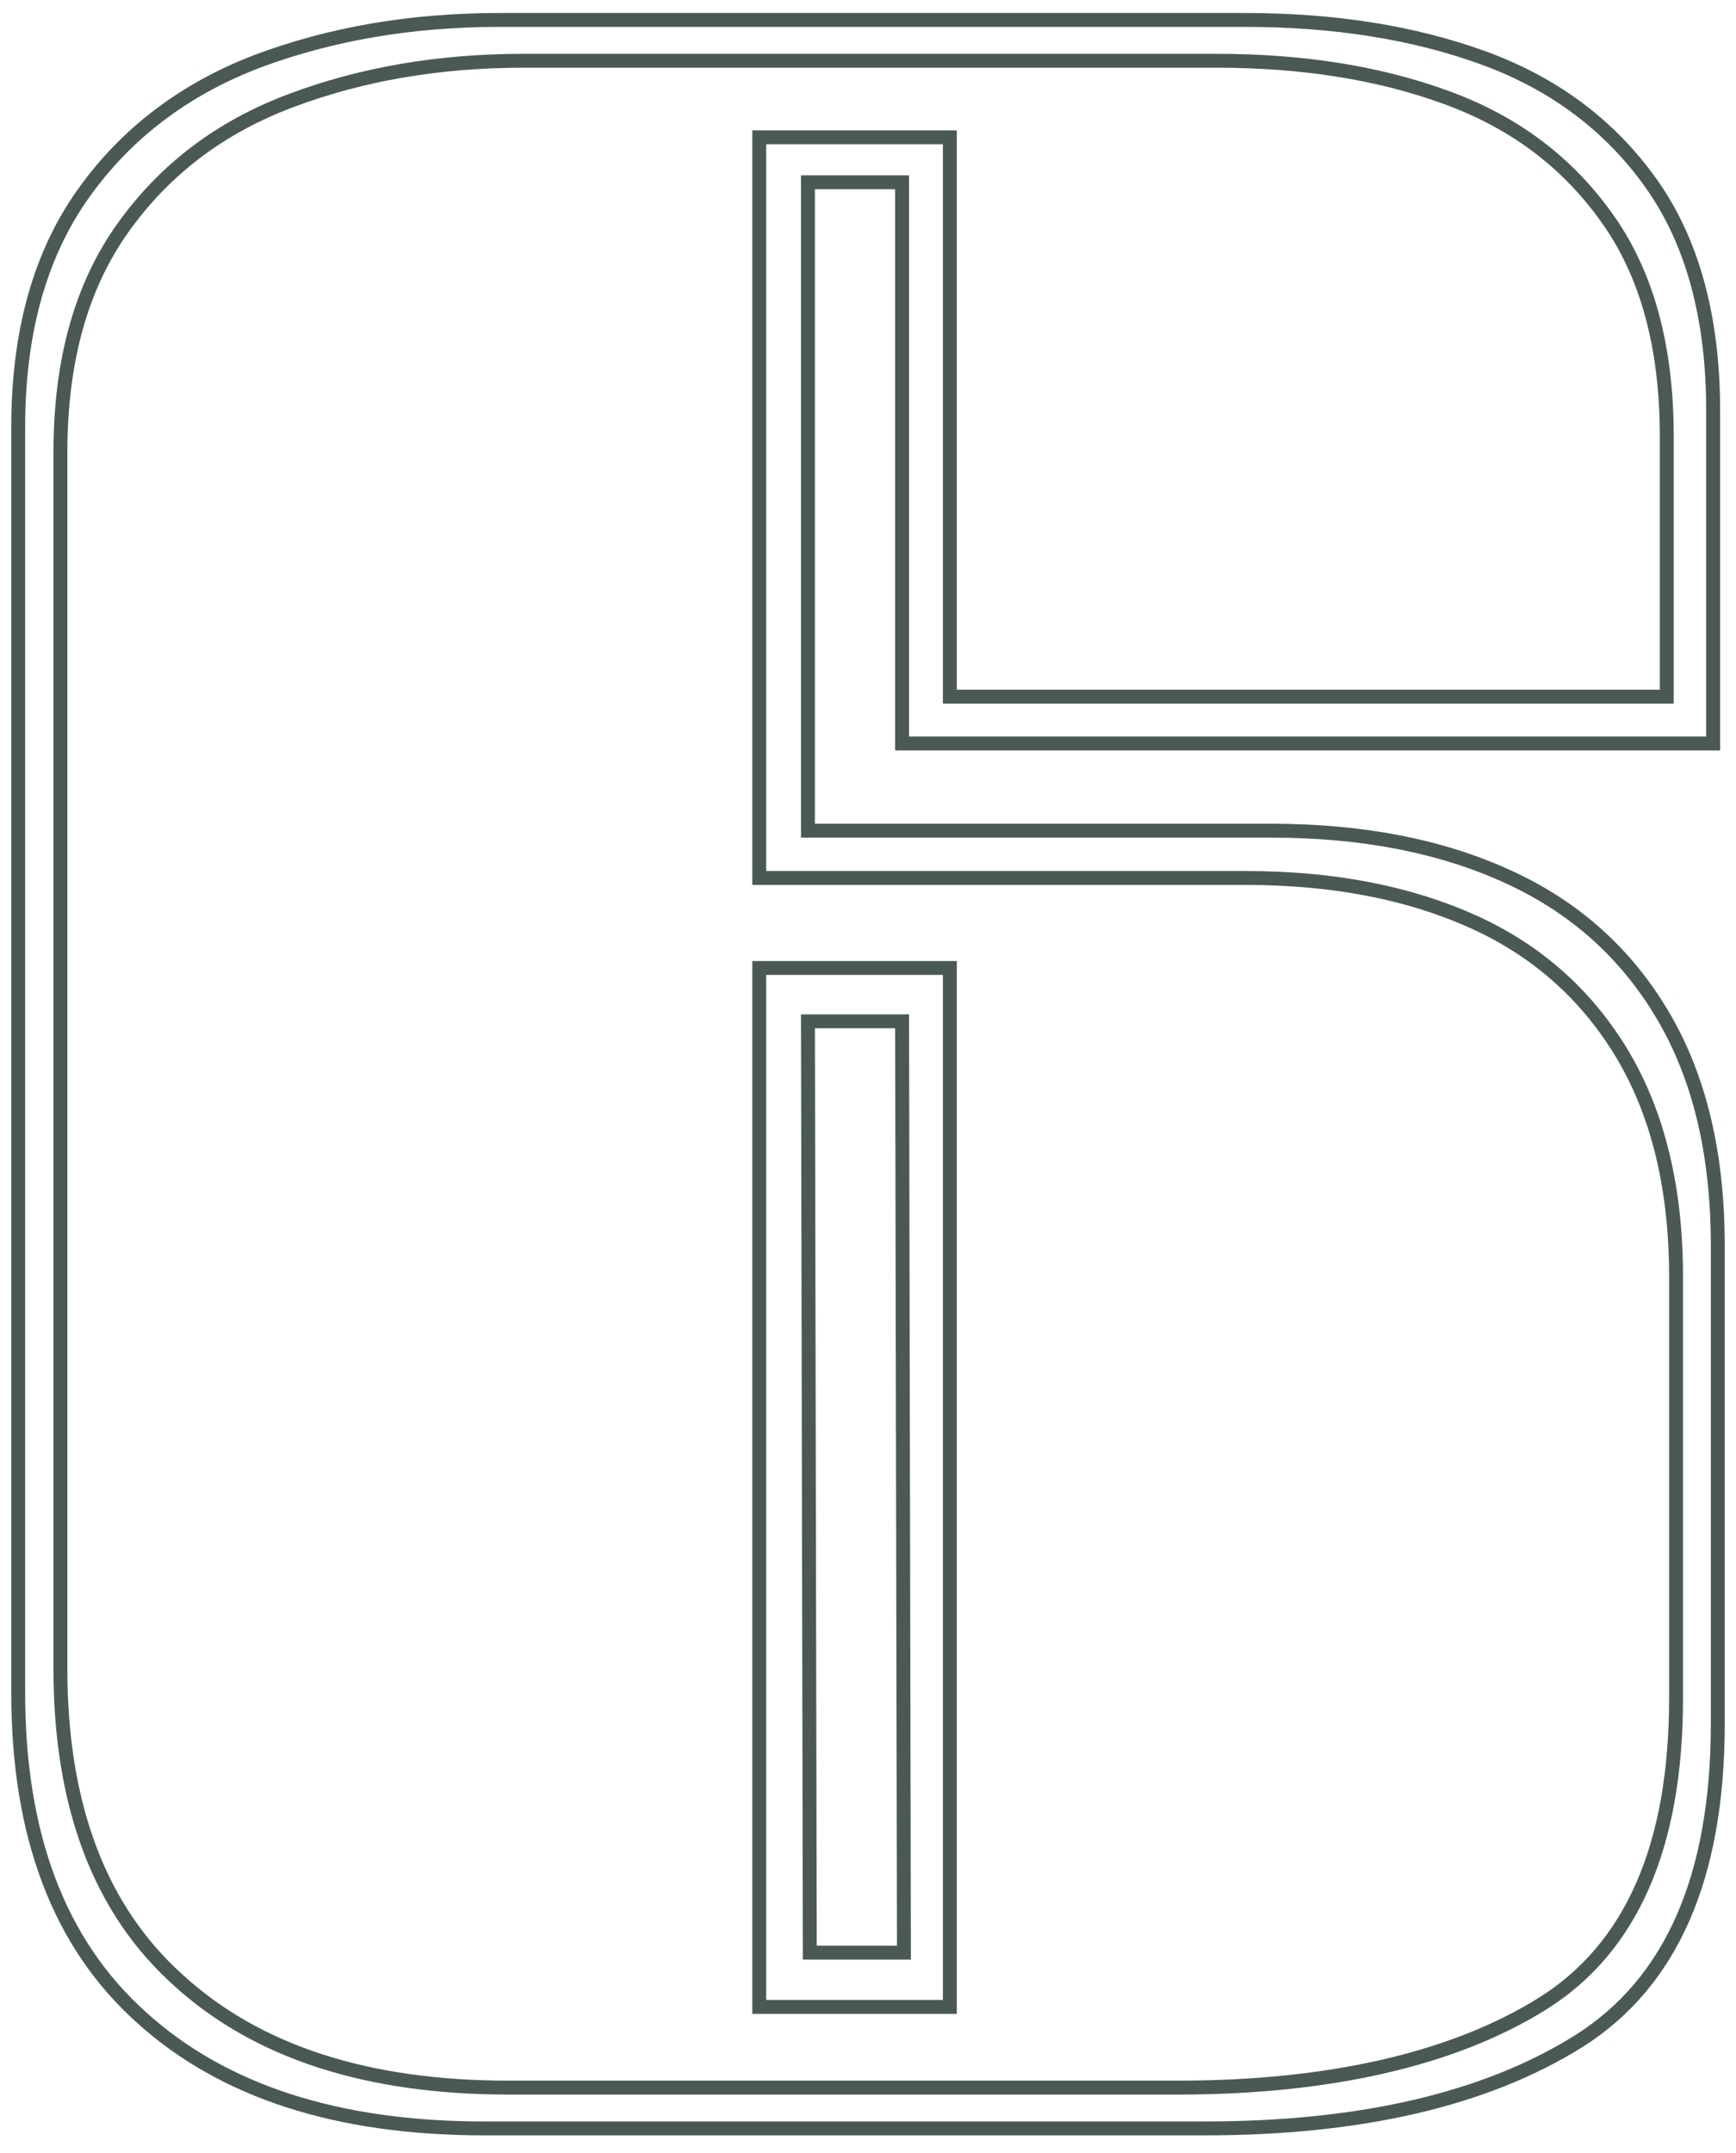 <svg width="100" height="124" xmlns="http://www.w3.org/2000/svg" viewBox="0 0 374.3 464.2"><style>.st0{fill:none;stroke:#4b5956;stroke-width:3}</style><path class="st0" d="M3.9 365V92.1c0-20.5 4.7-37.2 14-50.3 9.3-13.1 21.9-22.6 37.6-28.6 15.8-5.9 33.1-8.9 52.2-8.9h160.7c19.2 0 36.4 2.7 51.5 8.2C335 18 347.1 27 356 39.5c8.9 12.5 13.4 28.9 13.4 49v71.8H194.5v-121h-20.3v139.8h99.9c19.6 0 36.6 3.3 51 9.9 14.5 6.6 25.6 16.6 33.5 30 7.9 13.4 11.8 29.9 11.8 49.6v103c0 33.1-10 55.9-30 68.5-20 12.5-46.9 18.8-80.7 18.8H104.4c-31.7 0-56.4-8-74-24C12.7 419 3.9 395.7 3.9 365zm170.3-144.8l.4 200.8h20.3l-.4-200.8h-20.3z" id="Layer_1"/><path class="st0" d="M13 359.8V97.5c0-19.7 4.5-35.8 13.5-48.4 9-12.6 21-21.7 36.2-27.4 15.1-5.7 31.9-8.6 50.1-8.6h149.5c18.5 0 35 2.6 49.5 7.9 14.6 5.3 26.1 13.9 34.7 26 8.6 12 12.9 27.7 12.9 47.1v56.1H204.8V29.6h-41.1v159.7h105c18.8 0 35.2 3.2 49.1 9.5 13.9 6.3 24.6 16 32.2 28.8 7.6 12.9 11.4 28.8 11.4 47.6v91c0 31.8-9.6 53.8-28.8 65.8-19.2 12-46.1 18.1-78.5 18.1H109.6c-30.5 0-54.2-7.7-71.1-23.1-17-15.2-25.5-37.7-25.5-67.2zm150.7-151.1v224h41.1v-224h-41.1z" id="Layer_2"/></svg>